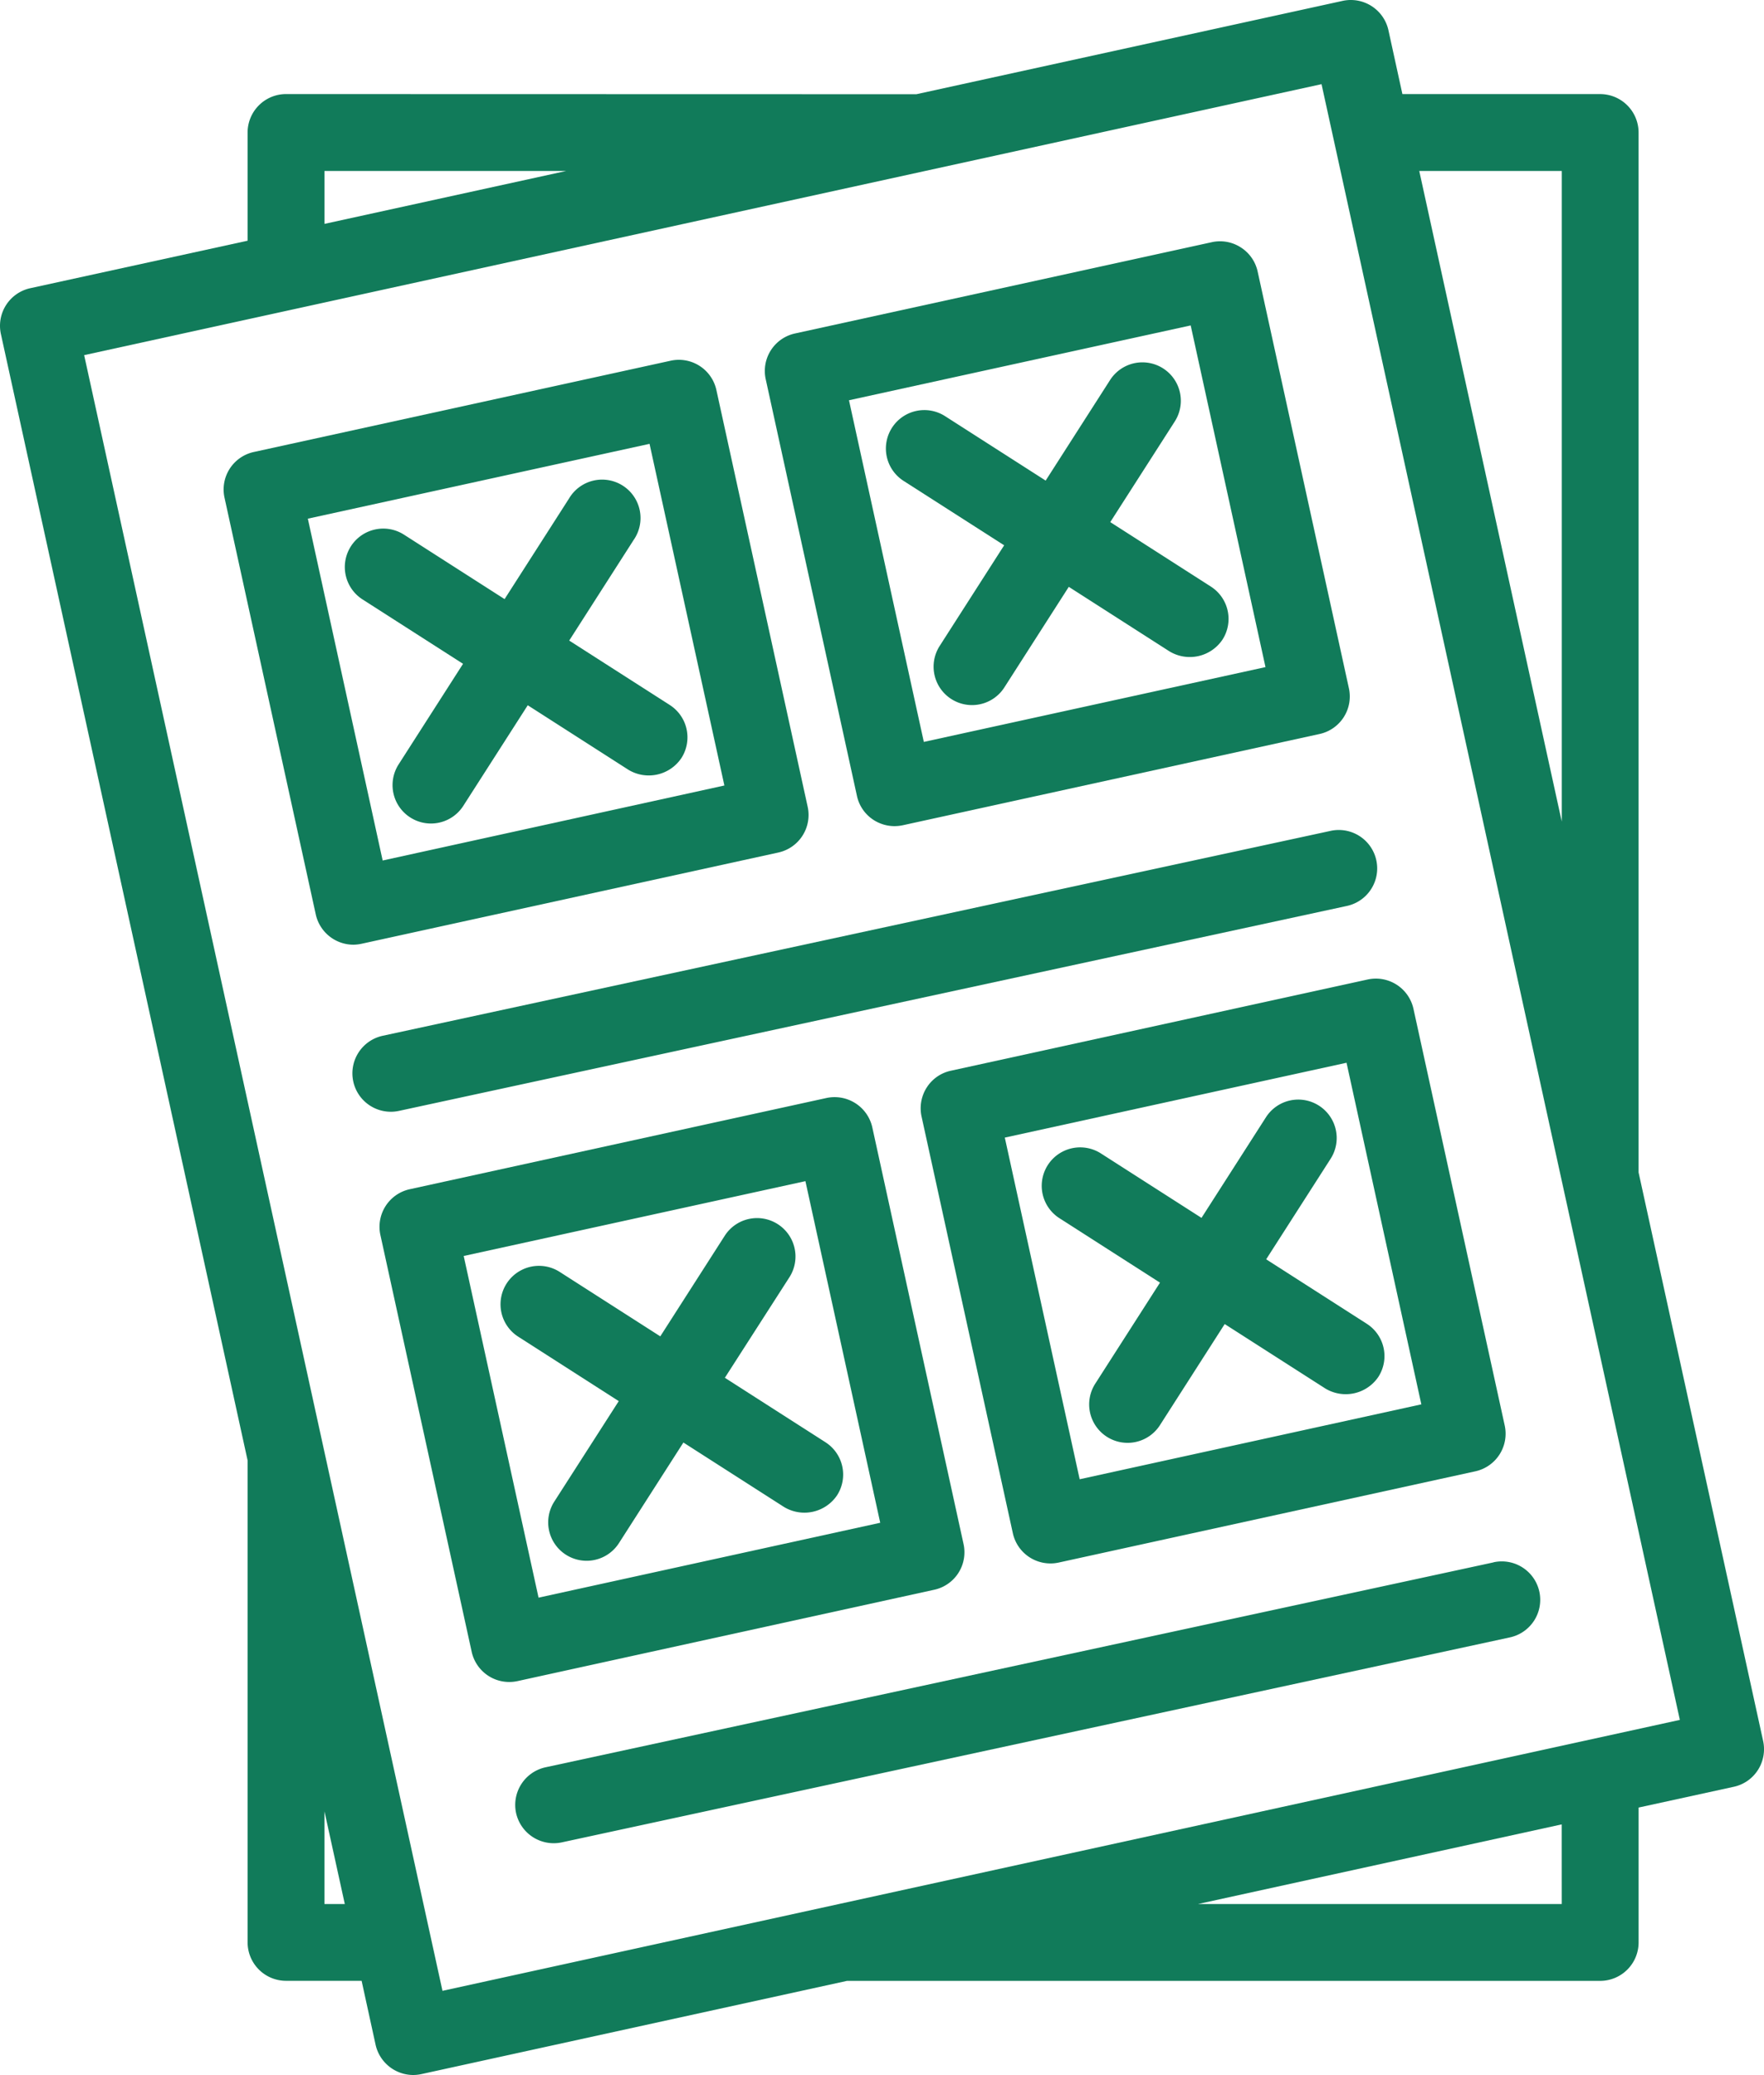 <svg xmlns="http://www.w3.org/2000/svg" width="93.362" height="109.834" viewBox="0 0 93.362 109.834">
  <g id="Group_507" data-name="Group 507" transform="translate(-386.733 -2936.5)">
    <g id="Group_381" data-name="Group 381" transform="translate(378.057 1453.256)">
      <path id="Path_393" data-name="Path 393" d="M101.992,1575.394,95.4,1545.3v-55.042a2.036,2.036,0,0,0-2.034-2.034H82.9l-.74-3.383a2.04,2.04,0,0,0-2.422-1.551l-22.561,4.941-33.362-.008a2.036,2.036,0,0,0-2.034,2.034v5.728L10.273,1498.5a2.037,2.037,0,0,0-1.55,2.423l13.058,59.623v25.51a2.036,2.036,0,0,0,2.034,2.034h4l.74,3.385a2.046,2.046,0,0,0,1.985,1.6,2.145,2.145,0,0,0,.437-.047l22.528-4.935H93.367a2.036,2.036,0,0,0,2.034-2.034v-7.14l5.041-1.1a2.022,2.022,0,0,0,1.275-.889A2.043,2.043,0,0,0,101.992,1575.394Zm-10.659,8.632H72.079l19.252-4.216Zm-64.408,0H25.849v-4.906Zm-1.075-88.932v-2.8H38.641Zm57.942-2.8h7.542v34.436Zm13.792,81.985L32.095,1588.62,13.13,1502.042l65.49-14.343Z" transform="translate(0)" fill="#117b5a"/>
      <path id="Path_394" data-name="Path 394" d="M24.705,1528.2l22.056-4.829a2.035,2.035,0,0,0,1.555-2.423l-4.831-22.057a2.033,2.033,0,0,0-2.422-1.552l-22.058,4.831a2.03,2.03,0,0,0-1.553,2.42l4.83,22.06a2.045,2.045,0,0,0,1.985,1.6A2.167,2.167,0,0,0,24.705,1528.2Zm1.117-4.407L21.862,1505.7l18.085-3.961,3.961,18.084Z" transform="translate(3.107 4.998)" fill="#117b5a"/>
      <path id="Path_395" data-name="Path 395" d="M37.421,1505.144A2.033,2.033,0,1,0,34,1502.952l-3.409,5.322-5.321-3.409a2.034,2.034,0,1,0-2.2,3.424l5.322,3.41-3.41,5.324a2.033,2.033,0,1,0,3.425,2.192l3.41-5.322,5.324,3.413a2.081,2.081,0,0,0,2.808-.618,2.034,2.034,0,0,0-.614-2.808l-5.324-3.411Z" transform="translate(4.791 6.681)" fill="#117b5a"/>
      <path id="Path_396" data-name="Path 396" d="M63.719,1492.985a2.025,2.025,0,0,0-1.532-.275l-22.058,4.831a2.031,2.031,0,0,0-1.553,2.419l4.829,22.06h0a2.022,2.022,0,0,0,.892,1.279,2.051,2.051,0,0,0,1.1.32,2.211,2.211,0,0,0,.435-.047l22.056-4.83a2.032,2.032,0,0,0,1.554-2.422l-4.83-22.059A2.024,2.024,0,0,0,63.719,1492.985Zm1.309,22.216-18.083,3.96-3.961-18.084,18.085-3.961Z" transform="translate(10.626 3.353)" fill="#117b5a"/>
      <path id="Path_397" data-name="Path 397" d="M58.543,1500.518a2.033,2.033,0,1,0-3.424-2.193l-3.409,5.322-5.321-3.409a2.034,2.034,0,1,0-2.2,3.424l5.324,3.41L46.1,1512.4a2.033,2.033,0,1,0,3.425,2.193l3.409-5.322,5.325,3.413a2.083,2.083,0,0,0,2.808-.617,2.032,2.032,0,0,0-.614-2.81l-5.324-3.412Z" transform="translate(12.309 5.035)" fill="#117b5a"/>
      <path id="Path_398" data-name="Path 398" d="M52.847,1552.146a2.03,2.03,0,0,0,1.553-2.42l-4.83-22.059a2.046,2.046,0,0,0-2.422-1.551l-22.062,4.83a2.037,2.037,0,0,0-1.55,2.423l4.831,22.059a2.035,2.035,0,0,0,1.986,1.6,2.046,2.046,0,0,0,.435-.046ZM49.99,1548.6l-18.083,3.964-3.962-18.085,18.086-3.961Z" transform="translate(5.273 15.245)" fill="#117b5a"/>
      <path id="Path_399" data-name="Path 399" d="M43.5,1533.925a2.034,2.034,0,0,0-.613-2.81,2.031,2.031,0,0,0-2.811.615l-3.409,5.322-5.321-3.409a2.034,2.034,0,1,0-2.2,3.425l5.322,3.412-3.413,5.321a2.033,2.033,0,1,0,3.425,2.193l3.41-5.322,5.321,3.409a2.085,2.085,0,0,0,2.811-.614,2.032,2.032,0,0,0-.614-2.81l-5.324-3.412Z" transform="translate(6.956 16.926)" fill="#117b5a"/>
      <path id="Path_400" data-name="Path 400" d="M68.271,1521.491l-22.059,4.829a2.016,2.016,0,0,0-1.279.888,2.043,2.043,0,0,0-.275,1.534L49.49,1550.8a2.037,2.037,0,0,0,1.988,1.6,2.046,2.046,0,0,0,.435-.046l22.058-4.831a2.037,2.037,0,0,0,1.553-2.42l-4.83-22.057A2.037,2.037,0,0,0,68.271,1521.491Zm-1.12,4.407,3.959,18.081-18.083,3.965-3.962-18.084Z" transform="translate(12.792 13.598)" fill="#117b5a"/>
      <path id="Path_401" data-name="Path 401" d="M52.186,1541.176a2.034,2.034,0,1,0,3.425,2.194l3.409-5.323,5.322,3.409a2.085,2.085,0,0,0,2.811-.614,2.032,2.032,0,0,0-.614-2.81l-5.324-3.412,3.41-5.321a2.034,2.034,0,0,0-.613-2.81,2.03,2.03,0,0,0-2.811.616l-3.409,5.322-5.321-3.409a2.034,2.034,0,1,0-2.2,3.425l5.324,3.412Z" transform="translate(14.475 15.28)" fill="#117b5a"/>
      <path id="Path_402" data-name="Path 402" d="M74.207,1515.689l-50.171,10.846a2.035,2.035,0,0,0-1.559,2.418,2.035,2.035,0,0,0,2.419,1.558l50.171-10.848h0a2.033,2.033,0,1,0-.861-3.974Z" transform="translate(4.896 11.533)" fill="#117b5a"/>
      <path id="Path_403" data-name="Path 403" d="M80.562,1544.245l-50.171,10.846a2.038,2.038,0,0,0-1.559,2.418v0a2.041,2.041,0,0,0,2.419,1.556l50.171-10.848a2.034,2.034,0,1,0-.86-3.976Z" transform="translate(7.158 21.697)" fill="#117b5a"/>
    </g>
  </g>
</svg>
